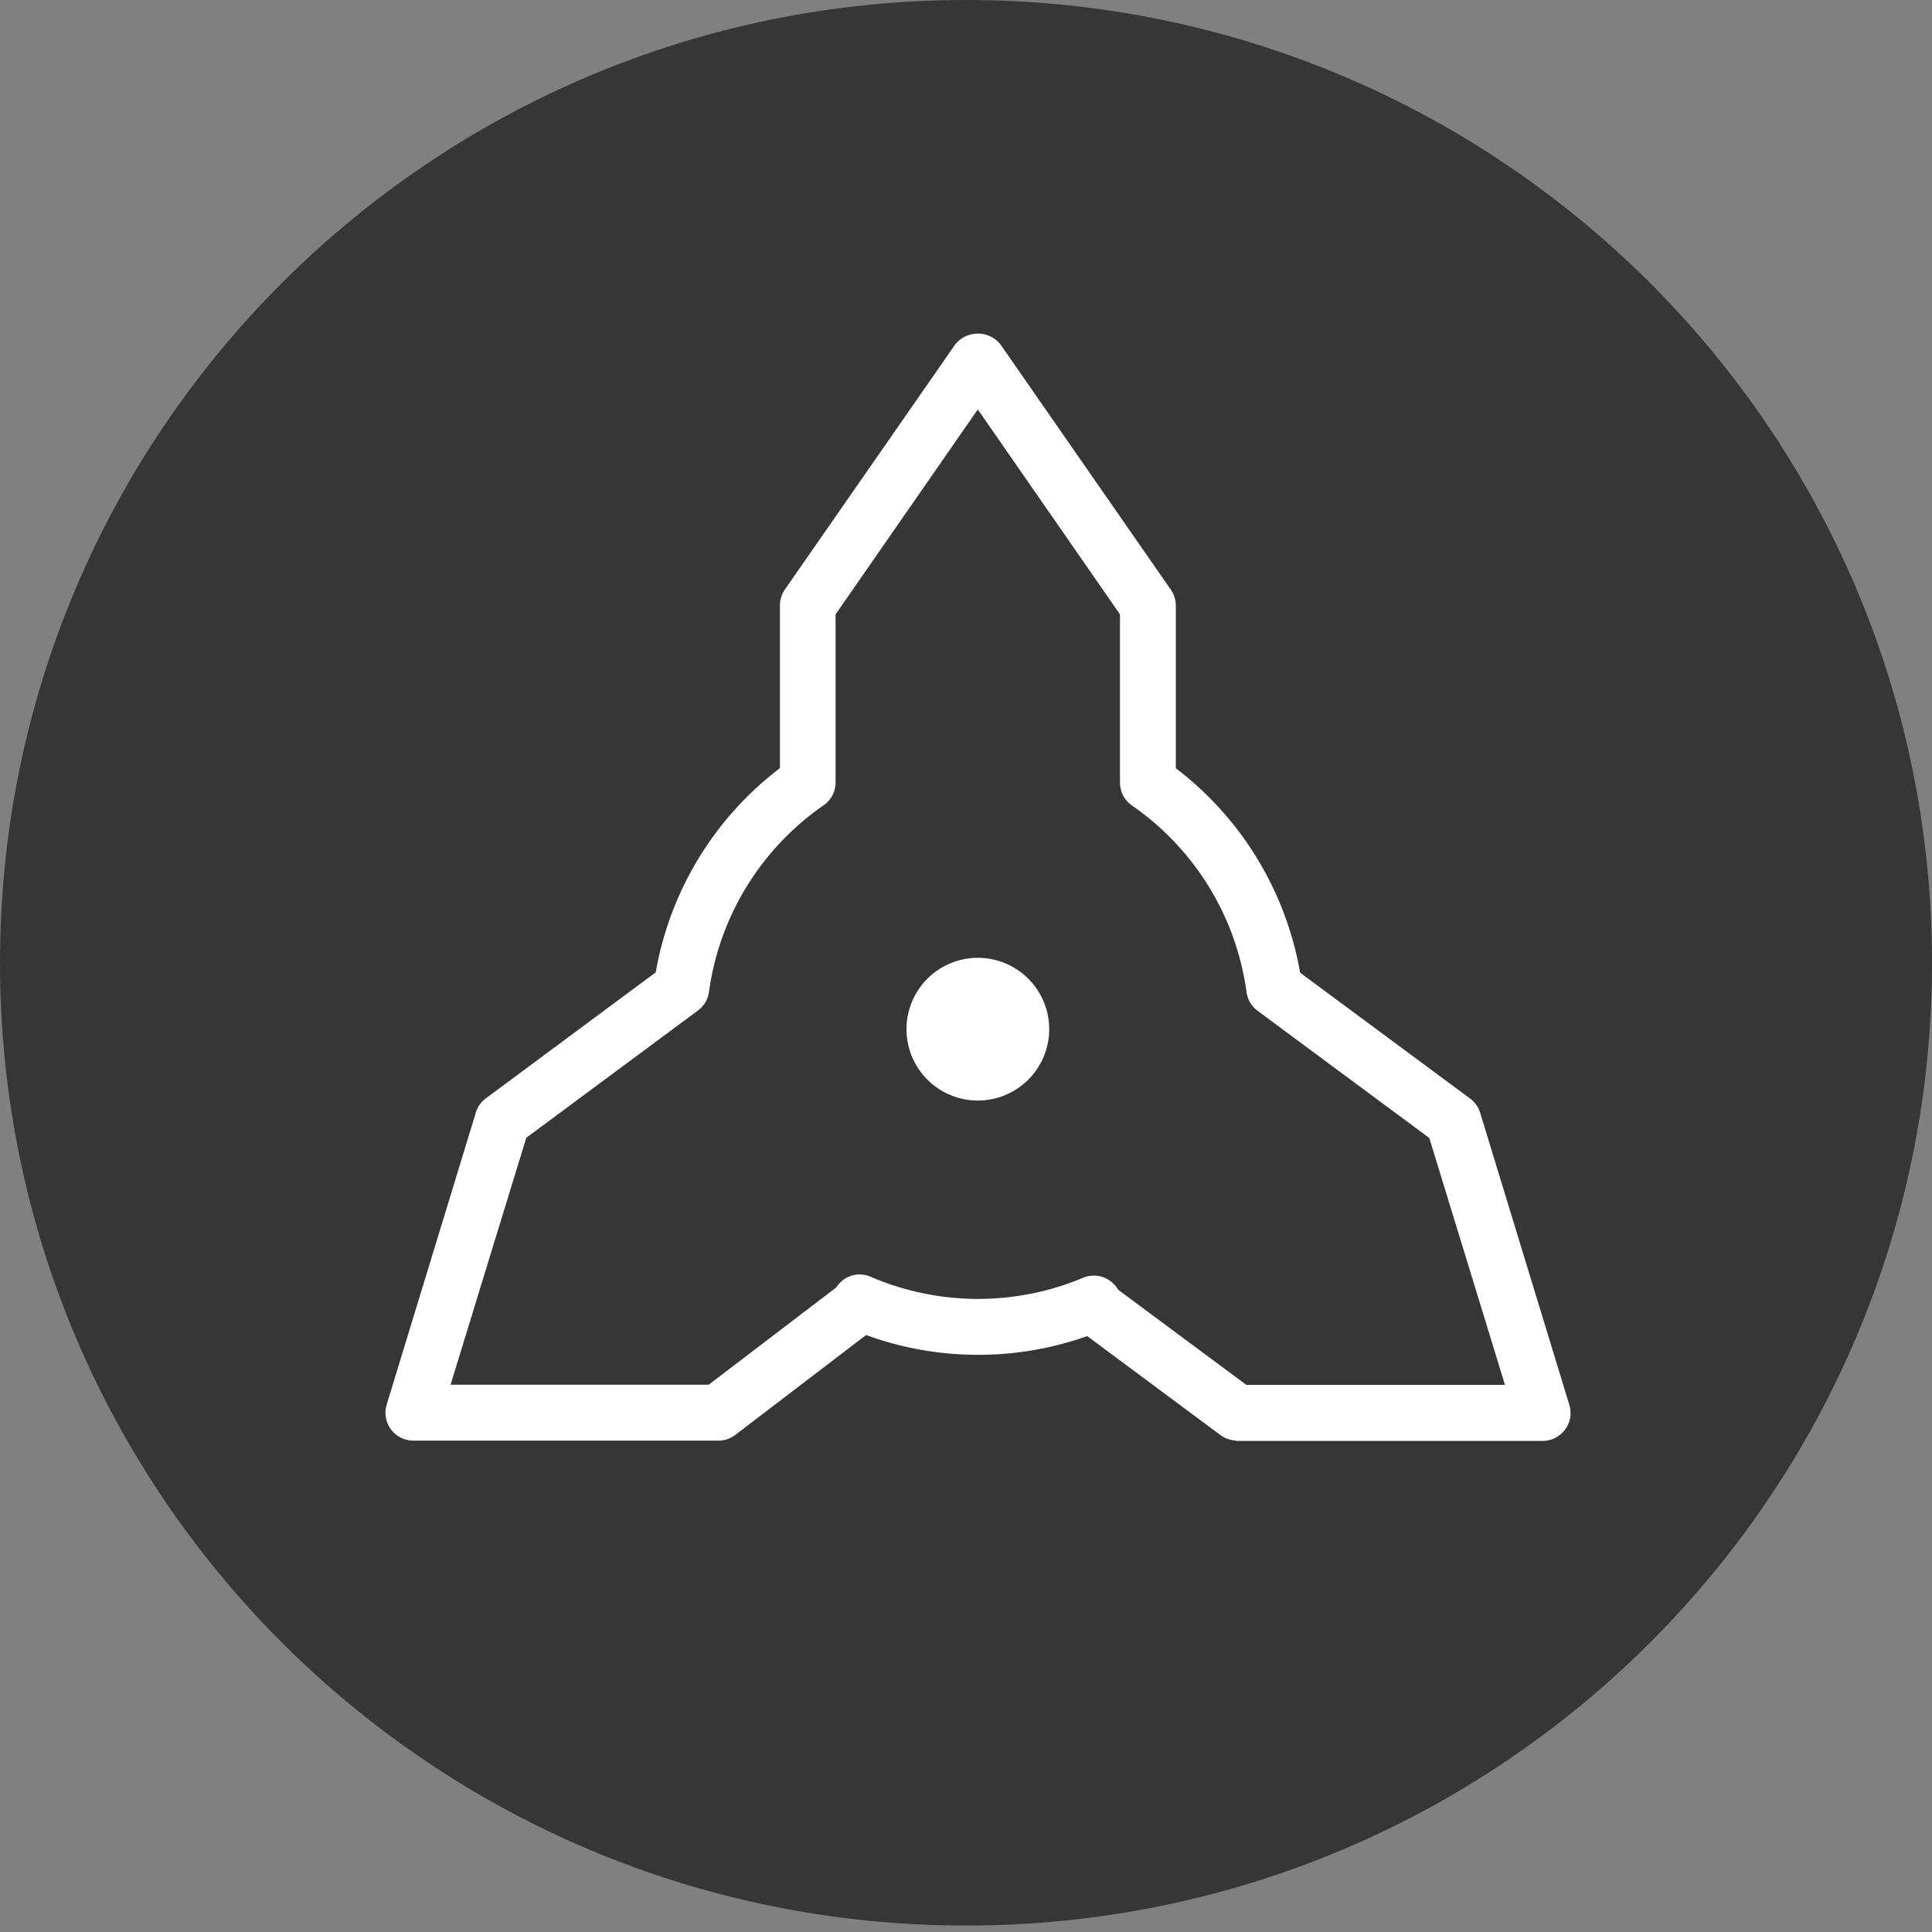 <svg id="Ebene_1" data-name="Ebene 1" xmlns="http://www.w3.org/2000/svg" width="300" height="300" viewBox="0 0 300 300"><rect x="0" y="0" width="300" height="300" fill="#808080" stroke="none"/><defs><style>.cls-1,.cls-2{fill:#363636;}.cls-2,.cls-3{stroke:#fff;stroke-miterlimit:10;}.cls-3{fill:#fff;}</style></defs><title>Robomow-Messer-EU0</title><path class="cls-1" d="M300,149.5C300,232.07,232.85,299,150,299S0,232.07,0,149.5,67.15,0,150,0,300,66.93,300,149.5"/><path class="cls-2" d="M237.62,217.47l-13.53-44.25-27.21-20.13a45.4,45.4,0,0,0-19.2-31.23V95L151.83,57.86,126,95v26.82a45.31,45.31,0,0,0-19.19,31.2L79.58,173.22,66,217.47l46.38,0,21.51-16.4-.22-.39a45.42,45.42,0,0,0,35.79.23l-.17.32,21.92,16.24Z"/><path class="cls-3" d="M151.83,170.39a10.58,10.58,0,1,0-10.57-10.57,10.58,10.58,0,0,0,10.57,10.57"/><path class="cls-3" d="M192.11,223.2a3.89,3.89,0,0,1-2.28-.75l-20.92-15.54a50.3,50.3,0,0,1-34.51-.17l-20.52,15.67a3.83,3.83,0,0,1-2.32.79h0l-47.38,0a3.83,3.83,0,0,1-3.66-4.94l13.83-45.3a3.78,3.78,0,0,1,1.38-2l26.55-19.69a50.33,50.33,0,0,1,19.33-31.75V94a3.85,3.85,0,0,1,.68-2.18l26.41-38a4,4,0,0,1,6.28,0L181.4,91.86a3.78,3.78,0,0,1,.68,2.18v25.5a50.37,50.37,0,0,1,19.34,31.78L228,171a3.78,3.78,0,0,1,1.38,2l13.83,45.3a3.83,3.83,0,0,1-3.66,4.94l-47.39,0Zm-18.85-22.58,20.11,14.93,41,0-12-39.15-26.79-19.84a3.85,3.85,0,0,1-1.52-2.57,42.69,42.69,0,0,0-18-29.32,3.84,3.84,0,0,1-1.65-3.15V95.24L151.83,62.7,129.25,95.24v26.25a3.82,3.82,0,0,1-1.65,3.15,42.68,42.68,0,0,0-18,29.29,3.8,3.8,0,0,1-1.51,2.57l-26.8,19.87-12,39.15,40.92,0,20-15.25a4.29,4.29,0,0,1,.36-.48,3.75,3.75,0,0,1,4.25-1.15,42.67,42.67,0,0,0,33.56.23,3.8,3.8,0,0,1,4.33,1A3.52,3.52,0,0,1,173.26,200.62Z"/></svg>